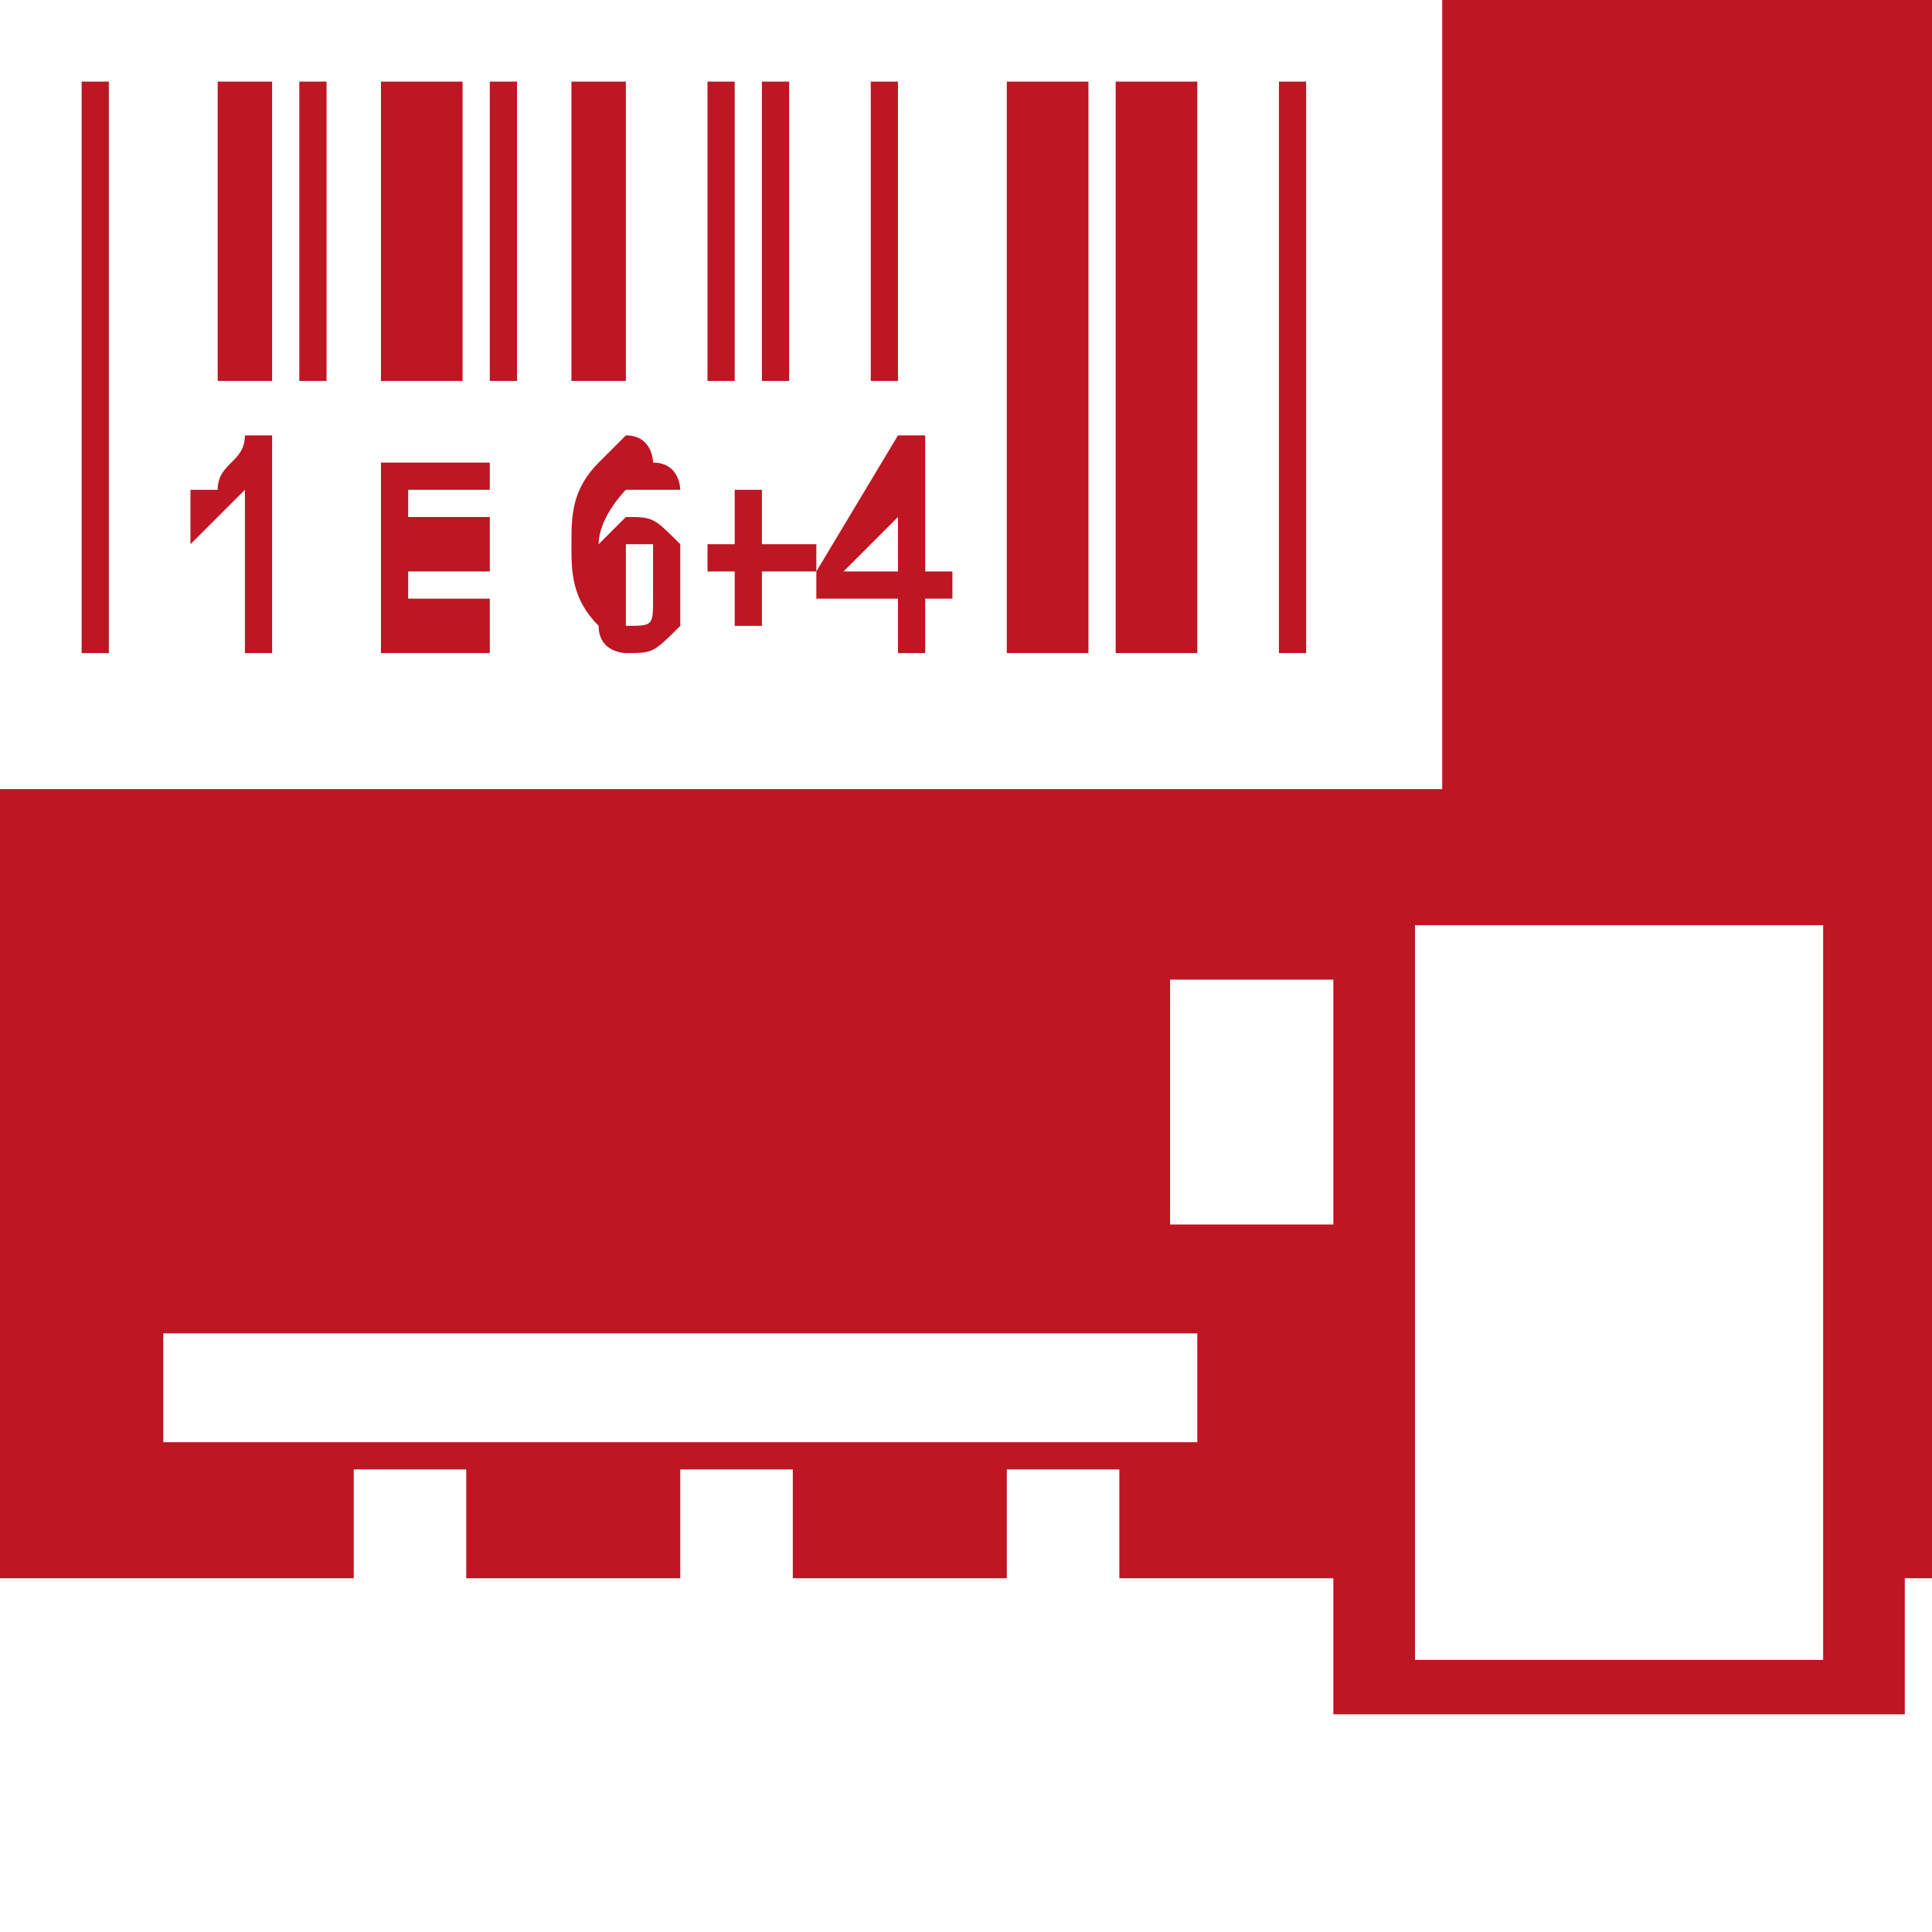 <?xml version="1.0" encoding="UTF-8"?>
<!-- Creator: CorelDRAW X8 -->
<svg xmlns="http://www.w3.org/2000/svg" xmlns:xlink="http://www.w3.org/1999/xlink" xml:space="preserve" width="323px" height="323px" version="1.1" style="shape-rendering:geometricPrecision; text-rendering:geometricPrecision; image-rendering:optimizeQuality; fill-rule:evenodd; clip-rule:evenodd" viewBox="0 0 71 71">
 <defs>
  <style type="text/css">
   <![CDATA[
    .fil0 {fill:#BE1622}
    .fil1 {fill:white}
   ]]>
  </style>
 </defs>
 <g id="Ebene_x0020_1">
  <g id="_2830614602512">
   <rect class="fil0" width="71.412" height="71.412"></rect>
   <g>
    <g>
     <polygon class="fil1" points="0,58 49,58 49,63 70,63 70,58 71,58 71,71 0,71 "></polygon>
     <rect class="fil1" x="13" y="54" width="4.135" height="4.135"></rect>
     <rect class="fil1" x="25" y="54" width="4.135" height="4.135"></rect>
     <rect class="fil1" x="37" y="54" width="4.135" height="4.135"></rect>
     <polygon class="fil1" points="6,53 44,53 44,49 6,49 "></polygon>
     <polygon class="fil1" points="52,34 67,34 67,61 52,61 "></polygon>
     <polygon class="fil1" points="43,36 49,36 49,45 43,45 "></polygon>
    </g>
    <path class="fil1" d="M0 0l53 0 0 29 -53 0 0 -29zm3 3l1 0 0 21 -1 0 0 -21zm15 0l1 0 0 11 -1 0 0 -11zm-7 0l1 0 0 11 -1 0 0 -11zm15 0l1 0 0 11 -1 0 0 -11zm2 0l1 0 0 11 -1 0 0 -11zm4 0l1 0 0 11 -1 0 0 -11zm-24 0l2 0 0 11 -2 0 0 -11zm6 0l3 0 0 11 -3 0 0 -11zm7 0l2 0 0 11 -2 0 0 -11zm20 0l3 0 0 21 -3 0 0 -21zm-4 0l3 0 0 21 -3 0 0 -21zm10 0l1 0 0 21 -1 0 0 -21zm-37 21l-1 0 0 -6c-1,1 -1,1 -2,2l0 -2c0,0 1,0 1,0 0,-1 1,-1 1,-2l1 0 0 8zm4 0l0 -7 4 0 0 1 -3 0 0 1 3 0 0 2 -3 0 0 1 3 0 0 2 -4 0zm11 -6l-1 0c0,0 0,0 0,0 0,0 -1,0 -1,0 0,0 0,0 0,0 0,0 -1,1 -1,2 1,-1 1,-1 1,-1 1,0 1,0 2,1 0,0 0,1 0,1 0,1 0,2 0,2 -1,1 -1,1 -2,1 0,0 -1,0 -1,-1 -1,-1 -1,-2 -1,-3 0,-1 0,-2 1,-3 0,0 1,-1 1,-1 1,0 1,1 1,1 1,0 1,1 1,1zm-2 3c0,1 0,1 0,1 0,1 0,1 0,1 1,0 1,0 1,-1 0,0 0,0 0,-1 0,0 0,0 0,-1 0,0 -1,0 -1,0 0,0 0,0 0,0 0,1 0,1 0,1zm4 2l0 -2 -1 0 0 -1 1 0 0 -2 1 0 0 2 2 0 0 1 -2 0 0 2 -1 0zm6 1l0 -2 -3 0 0 -1 3 -5 1 0 0 5 1 0 0 1 -1 0 0 2 -1 0zm0 -3l0 -2 -2 2 2 0z"></path>
   </g>
  </g>
 </g>
</svg>

